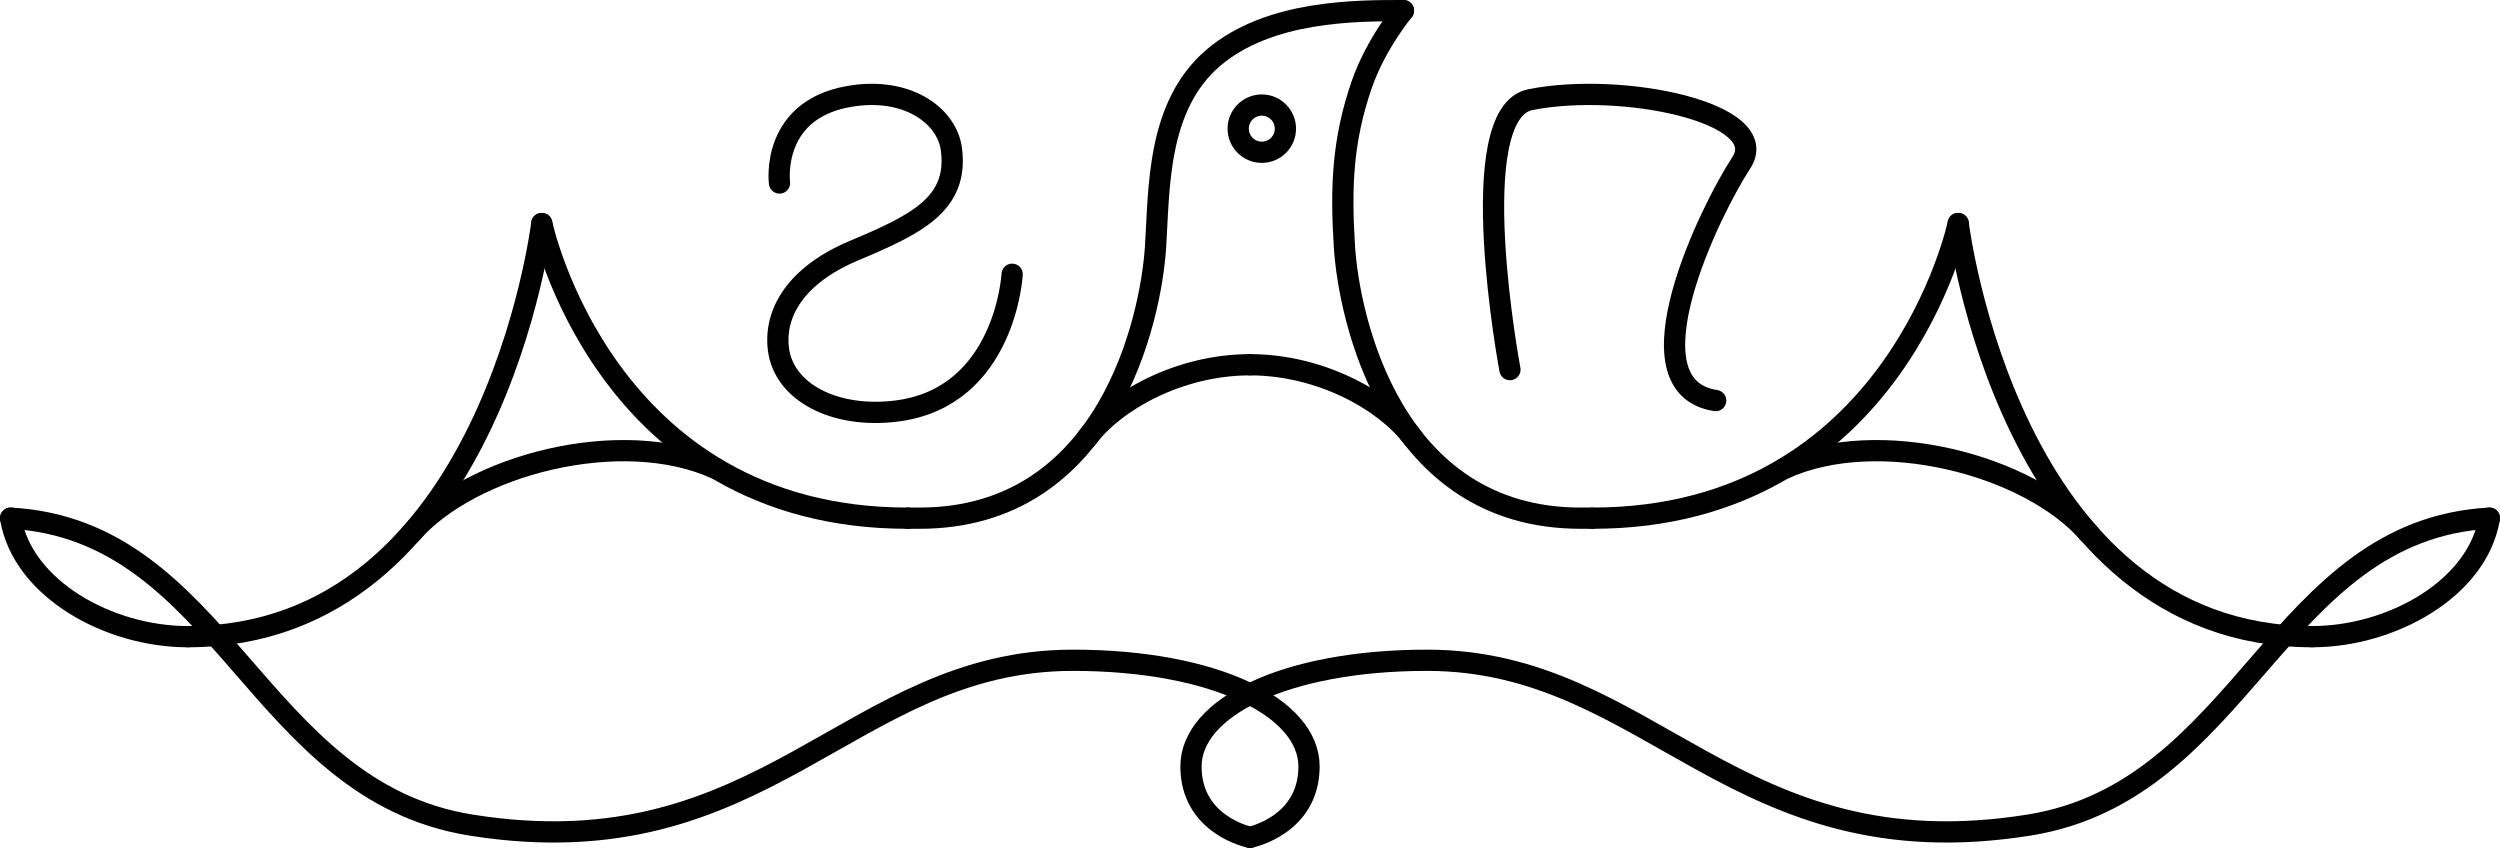<?xml version="1.0" encoding="UTF-8"?> <svg xmlns="http://www.w3.org/2000/svg" viewBox="0 0 1059 359.19"> <defs> <style>.cls-1{fill:none;stroke:#000;stroke-linecap:round;stroke-linejoin:round;stroke-width:9px;}</style> </defs> <title>Agapa_logo__03r</title> <g id="Слой_2" data-name="Слой 2"> <g id="Слой_1-2" data-name="Слой 1"> <path class="cls-1" d="M4.5,219.5c90,5,104,115.43,195,130,125,20,160-69.81,255-69.81,60,0,100,20,100,45s-25,30-25,30"></path> <path class="cls-1" d="M1054.5,219.5c-90,5-104,115.43-195,130-125,20-160-69.81-255-69.81-60,0-100,20-100,45s25,30,25,30"></path> <path class="cls-1" d="M979.5,269.69c33.32,0,70-20.19,75-50.19"></path> <path class="cls-1" d="M79.5,269.69c-33.32,0-70-20.19-75-50.19"></path> <path class="cls-1" d="M674.5,219.5c128.71,0,155-124.81,155-124.81"></path> <path class="cls-1" d="M979.5,269.69c-128.71,0-150-175-150-175"></path> <path class="cls-1" d="M755.67,198.54c39.88-18.21,103.91-1.84,129.41,27.71"></path> <path class="cls-1" d="M384.5,219.5c-128.71,0-155-124.81-155-124.81"></path> <path class="cls-1" d="M79.5,269.69c128.71,0,150-175,150-175"></path> <path class="cls-1" d="M303.33,198.54c-39.88-18.21-103.91-1.84-129.41,27.71"></path> <path class="cls-1" d="M384.5,219.5c1.69,0,3.37,0,5,0,80,0,98.07-84.7,100-115,1.58-25,.58-59.62,24.44-80,23.61-20.16,60.56-20,80.56-20"></path> <path class="cls-1" d="M674.5,219.5c-1.69,0-3.37,0-5,0-80,0-98.07-84.7-100-115-1.58-25-.87-45,7.38-68.82,6-17.23,17.62-31.18,17.62-31.18"></path> <path class="cls-1" d="M460.51,185.51c11.77-15.69,39-31,69-31"></path> <path class="cls-1" d="M598.49,185.51c-11.77-15.69-39-31-69-31"></path> <circle class="cls-1" cx="534.5" cy="54.5" r="10"></circle> <path class="cls-1" d="M330.2,77.52s-4.29-32.65,32.49-37.12c23-2.8,38.59,9.21,40.34,22.89,3,23.11-14.78,31.75-41.19,42.84-25,10.51-34,26.65-32.09,41.82,2.33,18.31,24.11,29.52,50.23,26.14,46-5.94,48.77-57.92,48.77-57.92"></path> <path class="cls-1" d="M639.61,156.57S619.23,48,648.27,42.21c38.83-7.74,103.26,5.62,89.28,26.86-12.93,19.65-49.8,94.7-10.79,100.61"></path> </g> </g> </svg> 
